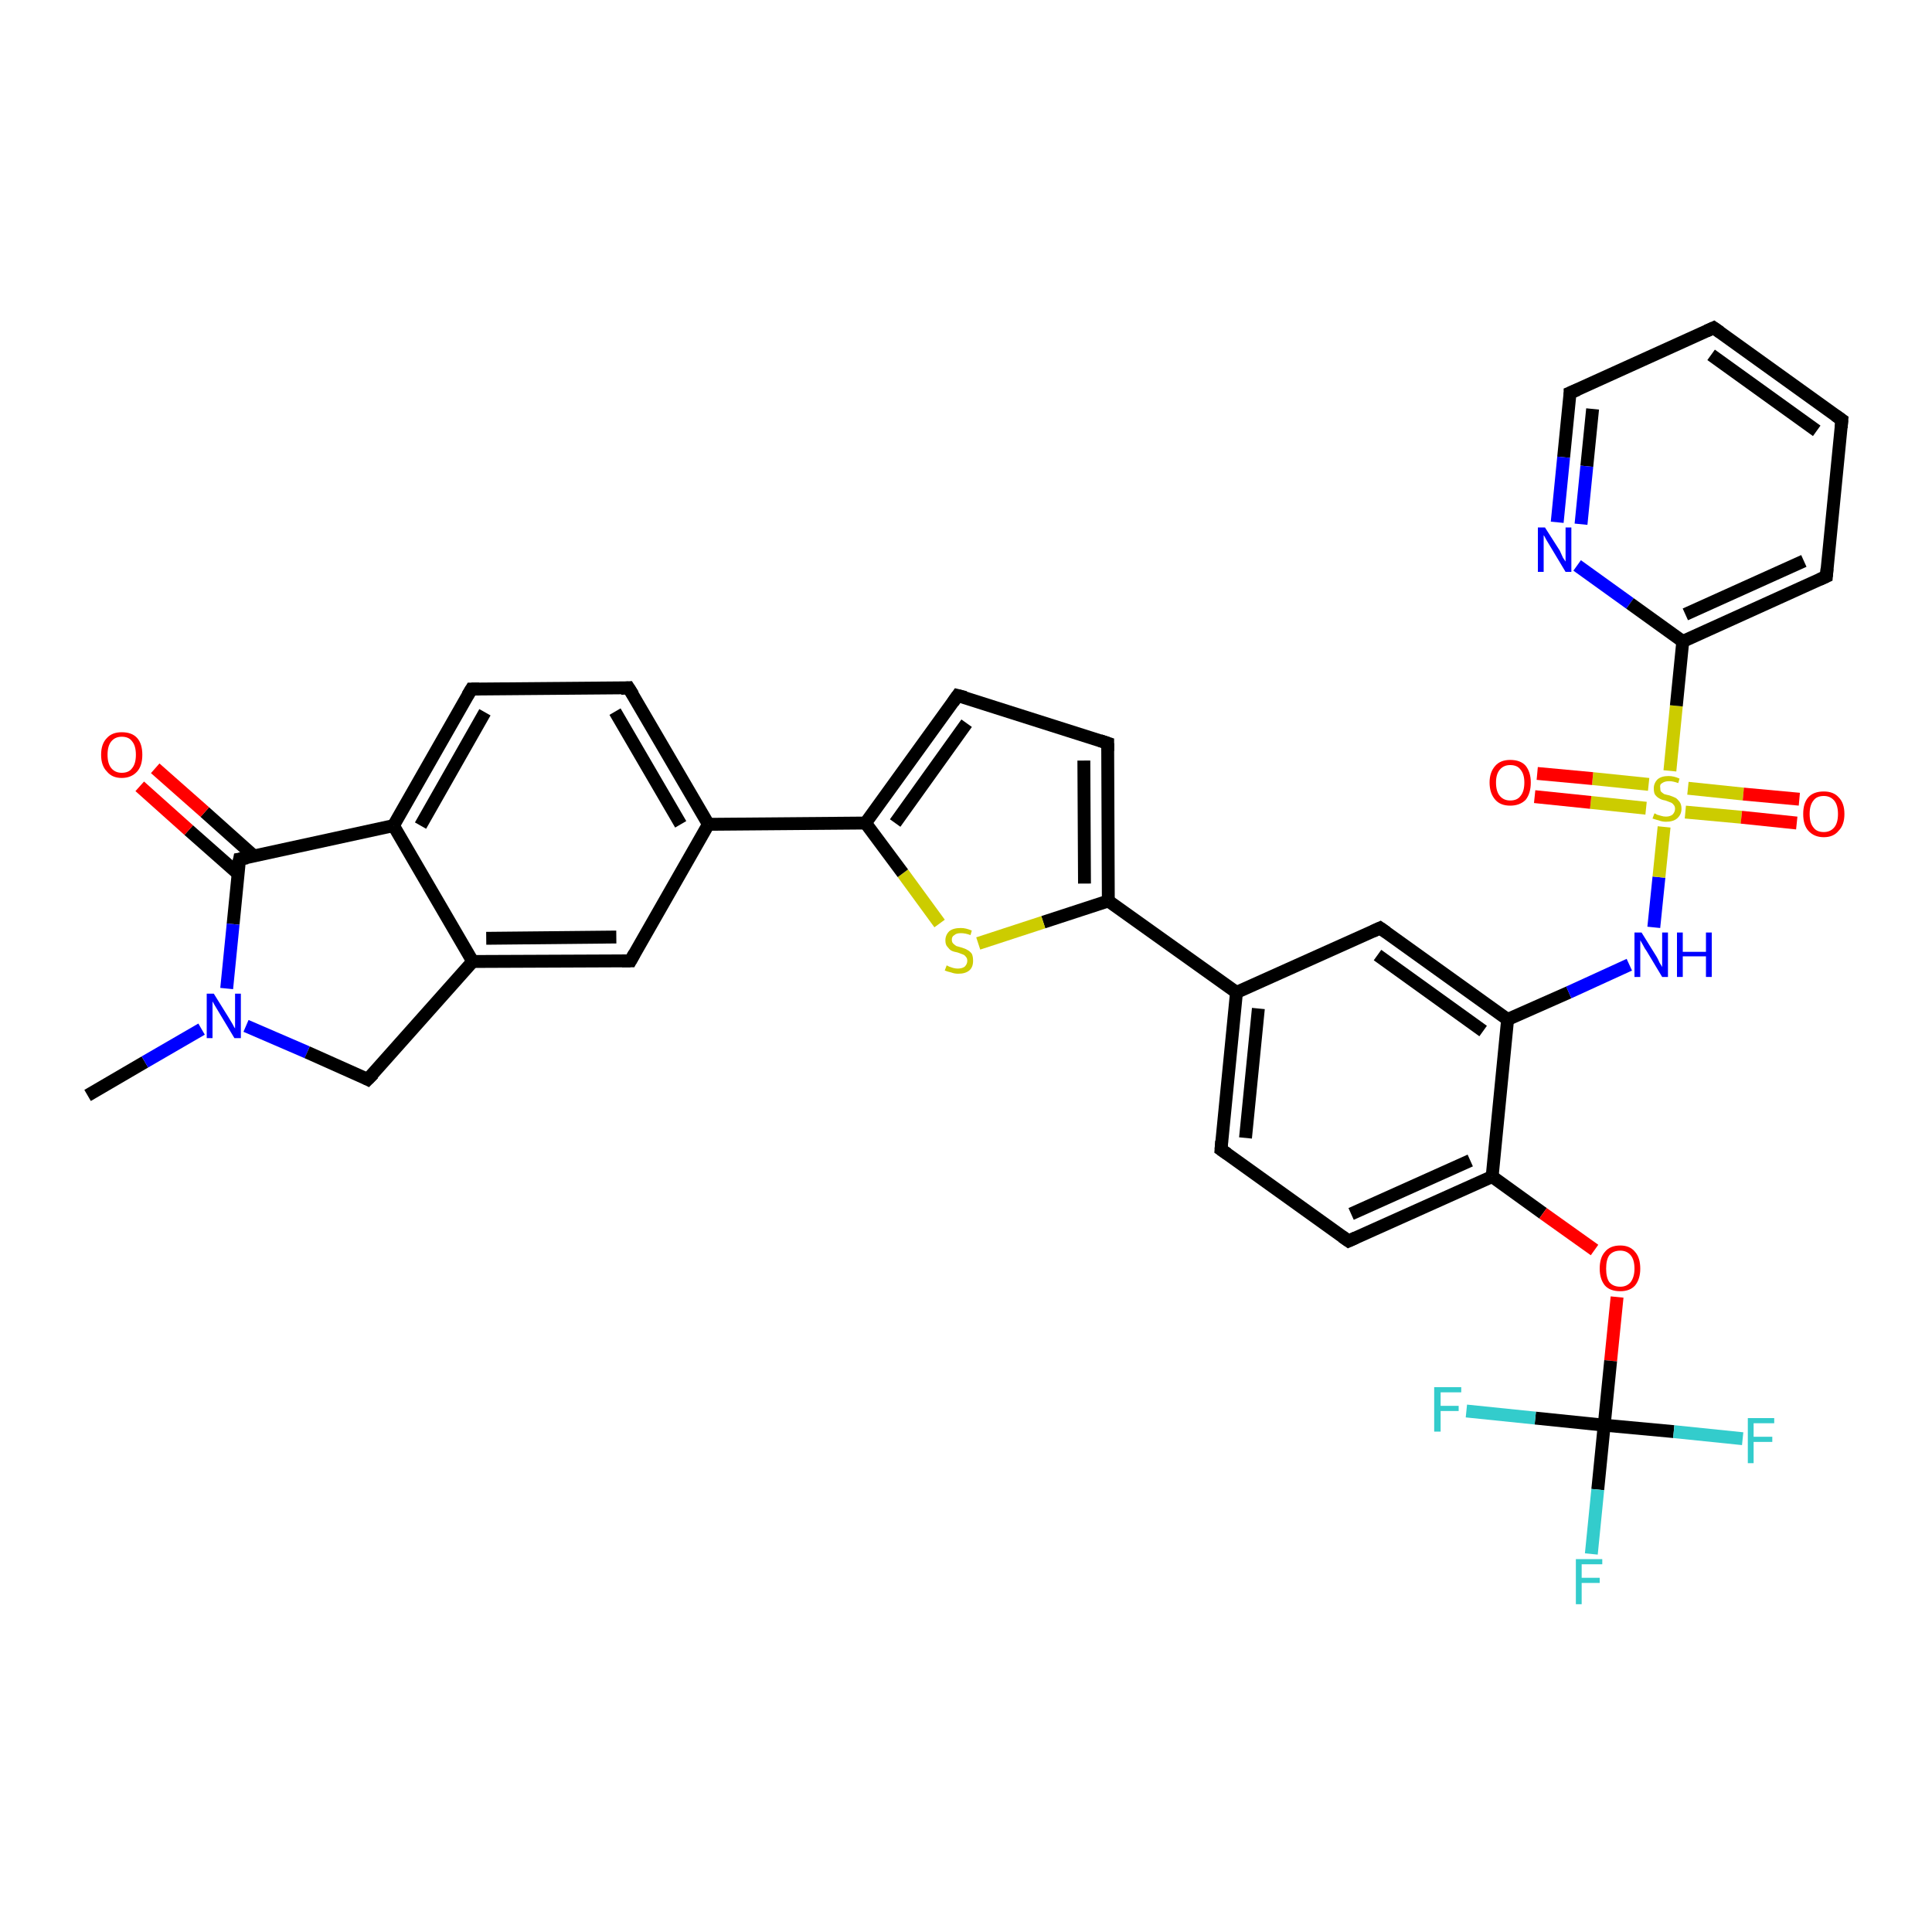 <?xml version='1.0' encoding='iso-8859-1'?>
<svg version='1.1' baseProfile='full'
              xmlns='http://www.w3.org/2000/svg'
                      xmlns:rdkit='http://www.rdkit.org/xml'
                      xmlns:xlink='http://www.w3.org/1999/xlink'
                  xml:space='preserve'
width='300px' height='300px' viewBox='0 0 300 300'>
<!-- END OF HEADER -->
<rect style='opacity:1.0;fill:#FFFFFF;stroke:none' width='300.0' height='300.0' x='0.0' y='0.0'> </rect>
<path class='bond-0 atom-0 atom-1' d='M 13.6,170.1 L 22.5,164.9' style='fill:none;fill-rule:evenodd;stroke:#000000;stroke-width:2.0px;stroke-linecap:butt;stroke-linejoin:miter;stroke-opacity:1' />
<path class='bond-0 atom-0 atom-1' d='M 22.5,164.9 L 31.3,159.8' style='fill:none;fill-rule:evenodd;stroke:#0000FF;stroke-width:2.0px;stroke-linecap:butt;stroke-linejoin:miter;stroke-opacity:1' />
<path class='bond-1 atom-1 atom-2' d='M 38.2,159.3 L 47.7,163.4' style='fill:none;fill-rule:evenodd;stroke:#0000FF;stroke-width:2.0px;stroke-linecap:butt;stroke-linejoin:miter;stroke-opacity:1' />
<path class='bond-1 atom-1 atom-2' d='M 47.7,163.4 L 57.1,167.6' style='fill:none;fill-rule:evenodd;stroke:#000000;stroke-width:2.0px;stroke-linecap:butt;stroke-linejoin:miter;stroke-opacity:1' />
<path class='bond-2 atom-2 atom-3' d='M 57.1,167.6 L 73.4,149.3' style='fill:none;fill-rule:evenodd;stroke:#000000;stroke-width:2.0px;stroke-linecap:butt;stroke-linejoin:miter;stroke-opacity:1' />
<path class='bond-3 atom-3 atom-4' d='M 73.4,149.3 L 97.9,149.2' style='fill:none;fill-rule:evenodd;stroke:#000000;stroke-width:2.0px;stroke-linecap:butt;stroke-linejoin:miter;stroke-opacity:1' />
<path class='bond-3 atom-3 atom-4' d='M 75.5,145.7 L 95.7,145.5' style='fill:none;fill-rule:evenodd;stroke:#000000;stroke-width:2.0px;stroke-linecap:butt;stroke-linejoin:miter;stroke-opacity:1' />
<path class='bond-4 atom-4 atom-5' d='M 97.9,149.2 L 110.0,128.0' style='fill:none;fill-rule:evenodd;stroke:#000000;stroke-width:2.0px;stroke-linecap:butt;stroke-linejoin:miter;stroke-opacity:1' />
<path class='bond-5 atom-5 atom-6' d='M 110.0,128.0 L 97.6,106.8' style='fill:none;fill-rule:evenodd;stroke:#000000;stroke-width:2.0px;stroke-linecap:butt;stroke-linejoin:miter;stroke-opacity:1' />
<path class='bond-5 atom-5 atom-6' d='M 105.7,128.0 L 95.5,110.5' style='fill:none;fill-rule:evenodd;stroke:#000000;stroke-width:2.0px;stroke-linecap:butt;stroke-linejoin:miter;stroke-opacity:1' />
<path class='bond-6 atom-6 atom-7' d='M 97.6,106.8 L 73.2,107.0' style='fill:none;fill-rule:evenodd;stroke:#000000;stroke-width:2.0px;stroke-linecap:butt;stroke-linejoin:miter;stroke-opacity:1' />
<path class='bond-7 atom-7 atom-8' d='M 73.2,107.0 L 61.1,128.2' style='fill:none;fill-rule:evenodd;stroke:#000000;stroke-width:2.0px;stroke-linecap:butt;stroke-linejoin:miter;stroke-opacity:1' />
<path class='bond-7 atom-7 atom-8' d='M 75.3,110.6 L 65.3,128.2' style='fill:none;fill-rule:evenodd;stroke:#000000;stroke-width:2.0px;stroke-linecap:butt;stroke-linejoin:miter;stroke-opacity:1' />
<path class='bond-8 atom-8 atom-9' d='M 61.1,128.2 L 37.2,133.4' style='fill:none;fill-rule:evenodd;stroke:#000000;stroke-width:2.0px;stroke-linecap:butt;stroke-linejoin:miter;stroke-opacity:1' />
<path class='bond-9 atom-9 atom-10' d='M 39.4,132.9 L 31.8,126.1' style='fill:none;fill-rule:evenodd;stroke:#000000;stroke-width:2.0px;stroke-linecap:butt;stroke-linejoin:miter;stroke-opacity:1' />
<path class='bond-9 atom-9 atom-10' d='M 31.8,126.1 L 24.1,119.3' style='fill:none;fill-rule:evenodd;stroke:#FF0000;stroke-width:2.0px;stroke-linecap:butt;stroke-linejoin:miter;stroke-opacity:1' />
<path class='bond-9 atom-9 atom-10' d='M 37.0,135.7 L 29.3,128.9' style='fill:none;fill-rule:evenodd;stroke:#000000;stroke-width:2.0px;stroke-linecap:butt;stroke-linejoin:miter;stroke-opacity:1' />
<path class='bond-9 atom-9 atom-10' d='M 29.3,128.9 L 21.7,122.1' style='fill:none;fill-rule:evenodd;stroke:#FF0000;stroke-width:2.0px;stroke-linecap:butt;stroke-linejoin:miter;stroke-opacity:1' />
<path class='bond-10 atom-5 atom-11' d='M 110.0,128.0 L 134.4,127.8' style='fill:none;fill-rule:evenodd;stroke:#000000;stroke-width:2.0px;stroke-linecap:butt;stroke-linejoin:miter;stroke-opacity:1' />
<path class='bond-11 atom-11 atom-12' d='M 134.4,127.8 L 148.7,108.0' style='fill:none;fill-rule:evenodd;stroke:#000000;stroke-width:2.0px;stroke-linecap:butt;stroke-linejoin:miter;stroke-opacity:1' />
<path class='bond-11 atom-11 atom-12' d='M 139.0,127.8 L 150.1,112.3' style='fill:none;fill-rule:evenodd;stroke:#000000;stroke-width:2.0px;stroke-linecap:butt;stroke-linejoin:miter;stroke-opacity:1' />
<path class='bond-12 atom-12 atom-13' d='M 148.7,108.0 L 172.0,115.4' style='fill:none;fill-rule:evenodd;stroke:#000000;stroke-width:2.0px;stroke-linecap:butt;stroke-linejoin:miter;stroke-opacity:1' />
<path class='bond-13 atom-13 atom-14' d='M 172.0,115.4 L 172.1,139.9' style='fill:none;fill-rule:evenodd;stroke:#000000;stroke-width:2.0px;stroke-linecap:butt;stroke-linejoin:miter;stroke-opacity:1' />
<path class='bond-13 atom-13 atom-14' d='M 168.3,118.1 L 168.4,137.2' style='fill:none;fill-rule:evenodd;stroke:#000000;stroke-width:2.0px;stroke-linecap:butt;stroke-linejoin:miter;stroke-opacity:1' />
<path class='bond-14 atom-14 atom-15' d='M 172.1,139.9 L 162.0,143.2' style='fill:none;fill-rule:evenodd;stroke:#000000;stroke-width:2.0px;stroke-linecap:butt;stroke-linejoin:miter;stroke-opacity:1' />
<path class='bond-14 atom-14 atom-15' d='M 162.0,143.2 L 151.9,146.5' style='fill:none;fill-rule:evenodd;stroke:#CCCC00;stroke-width:2.0px;stroke-linecap:butt;stroke-linejoin:miter;stroke-opacity:1' />
<path class='bond-15 atom-14 atom-16' d='M 172.1,139.9 L 192.0,154.1' style='fill:none;fill-rule:evenodd;stroke:#000000;stroke-width:2.0px;stroke-linecap:butt;stroke-linejoin:miter;stroke-opacity:1' />
<path class='bond-16 atom-16 atom-17' d='M 192.0,154.1 L 189.6,178.5' style='fill:none;fill-rule:evenodd;stroke:#000000;stroke-width:2.0px;stroke-linecap:butt;stroke-linejoin:miter;stroke-opacity:1' />
<path class='bond-16 atom-16 atom-17' d='M 195.4,156.6 L 193.4,176.7' style='fill:none;fill-rule:evenodd;stroke:#000000;stroke-width:2.0px;stroke-linecap:butt;stroke-linejoin:miter;stroke-opacity:1' />
<path class='bond-17 atom-17 atom-18' d='M 189.6,178.5 L 209.4,192.7' style='fill:none;fill-rule:evenodd;stroke:#000000;stroke-width:2.0px;stroke-linecap:butt;stroke-linejoin:miter;stroke-opacity:1' />
<path class='bond-18 atom-18 atom-19' d='M 209.4,192.7 L 231.7,182.7' style='fill:none;fill-rule:evenodd;stroke:#000000;stroke-width:2.0px;stroke-linecap:butt;stroke-linejoin:miter;stroke-opacity:1' />
<path class='bond-18 atom-18 atom-19' d='M 209.8,188.5 L 228.3,180.2' style='fill:none;fill-rule:evenodd;stroke:#000000;stroke-width:2.0px;stroke-linecap:butt;stroke-linejoin:miter;stroke-opacity:1' />
<path class='bond-19 atom-19 atom-20' d='M 231.7,182.7 L 239.6,188.4' style='fill:none;fill-rule:evenodd;stroke:#000000;stroke-width:2.0px;stroke-linecap:butt;stroke-linejoin:miter;stroke-opacity:1' />
<path class='bond-19 atom-19 atom-20' d='M 239.6,188.4 L 247.6,194.1' style='fill:none;fill-rule:evenodd;stroke:#FF0000;stroke-width:2.0px;stroke-linecap:butt;stroke-linejoin:miter;stroke-opacity:1' />
<path class='bond-20 atom-20 atom-21' d='M 251.1,201.4 L 250.1,211.3' style='fill:none;fill-rule:evenodd;stroke:#FF0000;stroke-width:2.0px;stroke-linecap:butt;stroke-linejoin:miter;stroke-opacity:1' />
<path class='bond-20 atom-20 atom-21' d='M 250.1,211.3 L 249.1,221.3' style='fill:none;fill-rule:evenodd;stroke:#000000;stroke-width:2.0px;stroke-linecap:butt;stroke-linejoin:miter;stroke-opacity:1' />
<path class='bond-21 atom-21 atom-22' d='M 249.1,221.3 L 248.1,231.3' style='fill:none;fill-rule:evenodd;stroke:#000000;stroke-width:2.0px;stroke-linecap:butt;stroke-linejoin:miter;stroke-opacity:1' />
<path class='bond-21 atom-21 atom-22' d='M 248.1,231.3 L 247.1,241.3' style='fill:none;fill-rule:evenodd;stroke:#33CCCC;stroke-width:2.0px;stroke-linecap:butt;stroke-linejoin:miter;stroke-opacity:1' />
<path class='bond-22 atom-21 atom-23' d='M 249.1,221.3 L 259.9,222.3' style='fill:none;fill-rule:evenodd;stroke:#000000;stroke-width:2.0px;stroke-linecap:butt;stroke-linejoin:miter;stroke-opacity:1' />
<path class='bond-22 atom-21 atom-23' d='M 259.9,222.3 L 270.6,223.4' style='fill:none;fill-rule:evenodd;stroke:#33CCCC;stroke-width:2.0px;stroke-linecap:butt;stroke-linejoin:miter;stroke-opacity:1' />
<path class='bond-23 atom-21 atom-24' d='M 249.1,221.3 L 238.4,220.2' style='fill:none;fill-rule:evenodd;stroke:#000000;stroke-width:2.0px;stroke-linecap:butt;stroke-linejoin:miter;stroke-opacity:1' />
<path class='bond-23 atom-21 atom-24' d='M 238.4,220.2 L 227.7,219.1' style='fill:none;fill-rule:evenodd;stroke:#33CCCC;stroke-width:2.0px;stroke-linecap:butt;stroke-linejoin:miter;stroke-opacity:1' />
<path class='bond-24 atom-19 atom-25' d='M 231.7,182.7 L 234.1,158.3' style='fill:none;fill-rule:evenodd;stroke:#000000;stroke-width:2.0px;stroke-linecap:butt;stroke-linejoin:miter;stroke-opacity:1' />
<path class='bond-25 atom-25 atom-26' d='M 234.1,158.3 L 243.6,154.1' style='fill:none;fill-rule:evenodd;stroke:#000000;stroke-width:2.0px;stroke-linecap:butt;stroke-linejoin:miter;stroke-opacity:1' />
<path class='bond-25 atom-25 atom-26' d='M 243.6,154.1 L 253.0,149.8' style='fill:none;fill-rule:evenodd;stroke:#0000FF;stroke-width:2.0px;stroke-linecap:butt;stroke-linejoin:miter;stroke-opacity:1' />
<path class='bond-26 atom-26 atom-27' d='M 256.8,144.0 L 257.6,136.2' style='fill:none;fill-rule:evenodd;stroke:#0000FF;stroke-width:2.0px;stroke-linecap:butt;stroke-linejoin:miter;stroke-opacity:1' />
<path class='bond-26 atom-26 atom-27' d='M 257.6,136.2 L 258.4,128.4' style='fill:none;fill-rule:evenodd;stroke:#CCCC00;stroke-width:2.0px;stroke-linecap:butt;stroke-linejoin:miter;stroke-opacity:1' />
<path class='bond-27 atom-27 atom-28' d='M 256.0,121.8 L 247.3,120.9' style='fill:none;fill-rule:evenodd;stroke:#CCCC00;stroke-width:2.0px;stroke-linecap:butt;stroke-linejoin:miter;stroke-opacity:1' />
<path class='bond-27 atom-27 atom-28' d='M 247.3,120.9 L 238.7,120.1' style='fill:none;fill-rule:evenodd;stroke:#FF0000;stroke-width:2.0px;stroke-linecap:butt;stroke-linejoin:miter;stroke-opacity:1' />
<path class='bond-27 atom-27 atom-28' d='M 255.6,125.5 L 247.0,124.6' style='fill:none;fill-rule:evenodd;stroke:#CCCC00;stroke-width:2.0px;stroke-linecap:butt;stroke-linejoin:miter;stroke-opacity:1' />
<path class='bond-27 atom-27 atom-28' d='M 247.0,124.6 L 238.3,123.7' style='fill:none;fill-rule:evenodd;stroke:#FF0000;stroke-width:2.0px;stroke-linecap:butt;stroke-linejoin:miter;stroke-opacity:1' />
<path class='bond-28 atom-27 atom-29' d='M 261.7,126.1 L 270.4,126.9' style='fill:none;fill-rule:evenodd;stroke:#CCCC00;stroke-width:2.0px;stroke-linecap:butt;stroke-linejoin:miter;stroke-opacity:1' />
<path class='bond-28 atom-27 atom-29' d='M 270.4,126.9 L 279.0,127.8' style='fill:none;fill-rule:evenodd;stroke:#FF0000;stroke-width:2.0px;stroke-linecap:butt;stroke-linejoin:miter;stroke-opacity:1' />
<path class='bond-28 atom-27 atom-29' d='M 262.1,122.4 L 270.7,123.3' style='fill:none;fill-rule:evenodd;stroke:#CCCC00;stroke-width:2.0px;stroke-linecap:butt;stroke-linejoin:miter;stroke-opacity:1' />
<path class='bond-28 atom-27 atom-29' d='M 270.7,123.3 L 279.4,124.1' style='fill:none;fill-rule:evenodd;stroke:#FF0000;stroke-width:2.0px;stroke-linecap:butt;stroke-linejoin:miter;stroke-opacity:1' />
<path class='bond-29 atom-27 atom-30' d='M 259.3,119.7 L 260.3,109.6' style='fill:none;fill-rule:evenodd;stroke:#CCCC00;stroke-width:2.0px;stroke-linecap:butt;stroke-linejoin:miter;stroke-opacity:1' />
<path class='bond-29 atom-27 atom-30' d='M 260.3,109.6 L 261.3,99.6' style='fill:none;fill-rule:evenodd;stroke:#000000;stroke-width:2.0px;stroke-linecap:butt;stroke-linejoin:miter;stroke-opacity:1' />
<path class='bond-30 atom-30 atom-31' d='M 261.3,99.6 L 283.6,89.5' style='fill:none;fill-rule:evenodd;stroke:#000000;stroke-width:2.0px;stroke-linecap:butt;stroke-linejoin:miter;stroke-opacity:1' />
<path class='bond-30 atom-30 atom-31' d='M 261.7,95.4 L 280.1,87.1' style='fill:none;fill-rule:evenodd;stroke:#000000;stroke-width:2.0px;stroke-linecap:butt;stroke-linejoin:miter;stroke-opacity:1' />
<path class='bond-31 atom-31 atom-32' d='M 283.6,89.5 L 286.0,65.2' style='fill:none;fill-rule:evenodd;stroke:#000000;stroke-width:2.0px;stroke-linecap:butt;stroke-linejoin:miter;stroke-opacity:1' />
<path class='bond-32 atom-32 atom-33' d='M 286.0,65.2 L 266.1,50.9' style='fill:none;fill-rule:evenodd;stroke:#000000;stroke-width:2.0px;stroke-linecap:butt;stroke-linejoin:miter;stroke-opacity:1' />
<path class='bond-32 atom-32 atom-33' d='M 282.1,66.9 L 265.7,55.1' style='fill:none;fill-rule:evenodd;stroke:#000000;stroke-width:2.0px;stroke-linecap:butt;stroke-linejoin:miter;stroke-opacity:1' />
<path class='bond-33 atom-33 atom-34' d='M 266.1,50.9 L 243.8,61.0' style='fill:none;fill-rule:evenodd;stroke:#000000;stroke-width:2.0px;stroke-linecap:butt;stroke-linejoin:miter;stroke-opacity:1' />
<path class='bond-34 atom-34 atom-35' d='M 243.8,61.0 L 242.8,71.0' style='fill:none;fill-rule:evenodd;stroke:#000000;stroke-width:2.0px;stroke-linecap:butt;stroke-linejoin:miter;stroke-opacity:1' />
<path class='bond-34 atom-34 atom-35' d='M 242.8,71.0 L 241.8,81.1' style='fill:none;fill-rule:evenodd;stroke:#0000FF;stroke-width:2.0px;stroke-linecap:butt;stroke-linejoin:miter;stroke-opacity:1' />
<path class='bond-34 atom-34 atom-35' d='M 247.3,63.5 L 246.4,72.4' style='fill:none;fill-rule:evenodd;stroke:#000000;stroke-width:2.0px;stroke-linecap:butt;stroke-linejoin:miter;stroke-opacity:1' />
<path class='bond-34 atom-34 atom-35' d='M 246.4,72.4 L 245.5,81.4' style='fill:none;fill-rule:evenodd;stroke:#0000FF;stroke-width:2.0px;stroke-linecap:butt;stroke-linejoin:miter;stroke-opacity:1' />
<path class='bond-35 atom-25 atom-36' d='M 234.1,158.3 L 214.3,144.1' style='fill:none;fill-rule:evenodd;stroke:#000000;stroke-width:2.0px;stroke-linecap:butt;stroke-linejoin:miter;stroke-opacity:1' />
<path class='bond-35 atom-25 atom-36' d='M 230.3,160.1 L 213.9,148.3' style='fill:none;fill-rule:evenodd;stroke:#000000;stroke-width:2.0px;stroke-linecap:butt;stroke-linejoin:miter;stroke-opacity:1' />
<path class='bond-36 atom-9 atom-1' d='M 37.2,133.4 L 36.2,143.5' style='fill:none;fill-rule:evenodd;stroke:#000000;stroke-width:2.0px;stroke-linecap:butt;stroke-linejoin:miter;stroke-opacity:1' />
<path class='bond-36 atom-9 atom-1' d='M 36.2,143.5 L 35.2,153.5' style='fill:none;fill-rule:evenodd;stroke:#0000FF;stroke-width:2.0px;stroke-linecap:butt;stroke-linejoin:miter;stroke-opacity:1' />
<path class='bond-37 atom-15 atom-11' d='M 145.9,143.4 L 140.2,135.6' style='fill:none;fill-rule:evenodd;stroke:#CCCC00;stroke-width:2.0px;stroke-linecap:butt;stroke-linejoin:miter;stroke-opacity:1' />
<path class='bond-37 atom-15 atom-11' d='M 140.2,135.6 L 134.4,127.8' style='fill:none;fill-rule:evenodd;stroke:#000000;stroke-width:2.0px;stroke-linecap:butt;stroke-linejoin:miter;stroke-opacity:1' />
<path class='bond-38 atom-36 atom-16' d='M 214.3,144.1 L 192.0,154.1' style='fill:none;fill-rule:evenodd;stroke:#000000;stroke-width:2.0px;stroke-linecap:butt;stroke-linejoin:miter;stroke-opacity:1' />
<path class='bond-39 atom-8 atom-3' d='M 61.1,128.2 L 73.4,149.3' style='fill:none;fill-rule:evenodd;stroke:#000000;stroke-width:2.0px;stroke-linecap:butt;stroke-linejoin:miter;stroke-opacity:1' />
<path class='bond-40 atom-35 atom-30' d='M 244.9,87.8 L 253.1,93.7' style='fill:none;fill-rule:evenodd;stroke:#0000FF;stroke-width:2.0px;stroke-linecap:butt;stroke-linejoin:miter;stroke-opacity:1' />
<path class='bond-40 atom-35 atom-30' d='M 253.1,93.7 L 261.3,99.6' style='fill:none;fill-rule:evenodd;stroke:#000000;stroke-width:2.0px;stroke-linecap:butt;stroke-linejoin:miter;stroke-opacity:1' />
<path d='M 56.7,167.4 L 57.1,167.6 L 58.0,166.7' style='fill:none;stroke:#000000;stroke-width:2.0px;stroke-linecap:butt;stroke-linejoin:miter;stroke-opacity:1;' />
<path d='M 96.6,149.2 L 97.9,149.2 L 98.5,148.1' style='fill:none;stroke:#000000;stroke-width:2.0px;stroke-linecap:butt;stroke-linejoin:miter;stroke-opacity:1;' />
<path d='M 98.3,107.9 L 97.6,106.8 L 96.4,106.9' style='fill:none;stroke:#000000;stroke-width:2.0px;stroke-linecap:butt;stroke-linejoin:miter;stroke-opacity:1;' />
<path d='M 74.4,107.0 L 73.2,107.0 L 72.6,108.0' style='fill:none;stroke:#000000;stroke-width:2.0px;stroke-linecap:butt;stroke-linejoin:miter;stroke-opacity:1;' />
<path d='M 38.4,133.2 L 37.2,133.4 L 37.1,133.9' style='fill:none;stroke:#000000;stroke-width:2.0px;stroke-linecap:butt;stroke-linejoin:miter;stroke-opacity:1;' />
<path d='M 148.0,109.0 L 148.7,108.0 L 149.9,108.3' style='fill:none;stroke:#000000;stroke-width:2.0px;stroke-linecap:butt;stroke-linejoin:miter;stroke-opacity:1;' />
<path d='M 170.8,115.0 L 172.0,115.4 L 172.0,116.6' style='fill:none;stroke:#000000;stroke-width:2.0px;stroke-linecap:butt;stroke-linejoin:miter;stroke-opacity:1;' />
<path d='M 189.7,177.2 L 189.6,178.5 L 190.6,179.2' style='fill:none;stroke:#000000;stroke-width:2.0px;stroke-linecap:butt;stroke-linejoin:miter;stroke-opacity:1;' />
<path d='M 208.4,192.0 L 209.4,192.7 L 210.5,192.2' style='fill:none;stroke:#000000;stroke-width:2.0px;stroke-linecap:butt;stroke-linejoin:miter;stroke-opacity:1;' />
<path d='M 282.5,90.0 L 283.6,89.5 L 283.7,88.3' style='fill:none;stroke:#000000;stroke-width:2.0px;stroke-linecap:butt;stroke-linejoin:miter;stroke-opacity:1;' />
<path d='M 285.9,66.4 L 286.0,65.2 L 285.0,64.5' style='fill:none;stroke:#000000;stroke-width:2.0px;stroke-linecap:butt;stroke-linejoin:miter;stroke-opacity:1;' />
<path d='M 267.1,51.6 L 266.1,50.9 L 265.0,51.4' style='fill:none;stroke:#000000;stroke-width:2.0px;stroke-linecap:butt;stroke-linejoin:miter;stroke-opacity:1;' />
<path d='M 245.0,60.5 L 243.8,61.0 L 243.8,61.5' style='fill:none;stroke:#000000;stroke-width:2.0px;stroke-linecap:butt;stroke-linejoin:miter;stroke-opacity:1;' />
<path d='M 215.3,144.8 L 214.3,144.1 L 213.2,144.6' style='fill:none;stroke:#000000;stroke-width:2.0px;stroke-linecap:butt;stroke-linejoin:miter;stroke-opacity:1;' />
<path class='atom-1' d='M 33.2 154.3
L 35.5 158.0
Q 35.7 158.3, 36.1 159.0
Q 36.4 159.6, 36.5 159.7
L 36.5 154.3
L 37.4 154.3
L 37.4 161.2
L 36.4 161.2
L 34.0 157.2
Q 33.7 156.7, 33.4 156.2
Q 33.1 155.7, 33.0 155.5
L 33.0 161.2
L 32.1 161.2
L 32.1 154.3
L 33.2 154.3
' fill='#0000FF'/>
<path class='atom-10' d='M 15.7 117.2
Q 15.7 115.5, 16.6 114.6
Q 17.4 113.7, 18.9 113.7
Q 20.5 113.7, 21.3 114.6
Q 22.1 115.5, 22.1 117.2
Q 22.1 118.9, 21.3 119.8
Q 20.4 120.8, 18.9 120.8
Q 17.4 120.8, 16.6 119.8
Q 15.7 118.9, 15.7 117.2
M 18.9 120.0
Q 20.0 120.0, 20.5 119.3
Q 21.1 118.6, 21.1 117.2
Q 21.1 115.8, 20.5 115.1
Q 20.0 114.4, 18.9 114.4
Q 17.9 114.4, 17.3 115.1
Q 16.7 115.8, 16.7 117.2
Q 16.7 118.6, 17.3 119.3
Q 17.9 120.0, 18.9 120.0
' fill='#FF0000'/>
<path class='atom-15' d='M 147.0 149.9
Q 147.0 149.9, 147.4 150.1
Q 147.7 150.2, 148.0 150.3
Q 148.4 150.4, 148.7 150.4
Q 149.4 150.4, 149.8 150.1
Q 150.2 149.7, 150.2 149.2
Q 150.2 148.8, 150.0 148.6
Q 149.8 148.3, 149.5 148.2
Q 149.2 148.1, 148.7 147.9
Q 148.1 147.8, 147.7 147.6
Q 147.4 147.4, 147.1 147.0
Q 146.8 146.7, 146.8 146.0
Q 146.8 145.2, 147.4 144.6
Q 148.0 144.1, 149.2 144.1
Q 150.0 144.1, 150.9 144.5
L 150.7 145.2
Q 149.9 144.9, 149.2 144.9
Q 148.5 144.9, 148.2 145.2
Q 147.8 145.4, 147.8 145.9
Q 147.8 146.3, 148.0 146.5
Q 148.2 146.7, 148.5 146.9
Q 148.8 147.0, 149.2 147.1
Q 149.9 147.3, 150.2 147.5
Q 150.6 147.7, 150.9 148.1
Q 151.1 148.5, 151.1 149.2
Q 151.1 150.2, 150.5 150.7
Q 149.9 151.2, 148.8 151.2
Q 148.2 151.2, 147.7 151.0
Q 147.2 150.9, 146.7 150.7
L 147.0 149.9
' fill='#CCCC00'/>
<path class='atom-20' d='M 248.4 197.0
Q 248.4 195.3, 249.2 194.4
Q 250.0 193.4, 251.6 193.4
Q 253.1 193.4, 253.9 194.4
Q 254.7 195.3, 254.7 197.0
Q 254.7 198.6, 253.9 199.6
Q 253.1 200.5, 251.6 200.5
Q 250.0 200.5, 249.2 199.6
Q 248.4 198.6, 248.4 197.0
M 251.6 199.8
Q 252.6 199.8, 253.2 199.1
Q 253.8 198.3, 253.8 197.0
Q 253.8 195.6, 253.2 194.9
Q 252.6 194.2, 251.6 194.2
Q 250.5 194.2, 249.9 194.9
Q 249.4 195.6, 249.4 197.0
Q 249.4 198.4, 249.9 199.1
Q 250.5 199.8, 251.6 199.8
' fill='#FF0000'/>
<path class='atom-22' d='M 244.7 242.1
L 248.8 242.1
L 248.8 242.9
L 245.6 242.9
L 245.6 245.0
L 248.4 245.0
L 248.4 245.8
L 245.6 245.8
L 245.6 249.1
L 244.7 249.1
L 244.7 242.1
' fill='#33CCCC'/>
<path class='atom-23' d='M 271.4 220.2
L 275.5 220.2
L 275.5 221.0
L 272.3 221.0
L 272.3 223.1
L 275.2 223.1
L 275.2 223.9
L 272.3 223.9
L 272.3 227.2
L 271.4 227.2
L 271.4 220.2
' fill='#33CCCC'/>
<path class='atom-24' d='M 222.7 215.4
L 226.9 215.4
L 226.9 216.2
L 223.7 216.2
L 223.7 218.3
L 226.5 218.3
L 226.5 219.1
L 223.7 219.1
L 223.7 222.3
L 222.7 222.3
L 222.7 215.4
' fill='#33CCCC'/>
<path class='atom-26' d='M 254.9 144.8
L 257.2 148.5
Q 257.4 148.8, 257.7 149.5
Q 258.1 150.1, 258.1 150.2
L 258.1 144.8
L 259.0 144.8
L 259.0 151.7
L 258.1 151.7
L 255.7 147.7
Q 255.4 147.3, 255.1 146.7
Q 254.8 146.2, 254.7 146.0
L 254.7 151.7
L 253.8 151.7
L 253.8 144.8
L 254.9 144.8
' fill='#0000FF'/>
<path class='atom-26' d='M 260.4 144.8
L 261.3 144.8
L 261.3 147.8
L 264.9 147.8
L 264.9 144.8
L 265.8 144.8
L 265.8 151.7
L 264.9 151.7
L 264.9 148.5
L 261.3 148.5
L 261.3 151.7
L 260.4 151.7
L 260.4 144.8
' fill='#0000FF'/>
<path class='atom-27' d='M 256.9 126.3
Q 257.0 126.3, 257.3 126.5
Q 257.6 126.6, 258.0 126.7
Q 258.3 126.8, 258.7 126.8
Q 259.3 126.8, 259.7 126.5
Q 260.1 126.1, 260.1 125.6
Q 260.1 125.2, 259.9 125.0
Q 259.7 124.7, 259.4 124.6
Q 259.1 124.5, 258.6 124.3
Q 258.0 124.2, 257.7 124.0
Q 257.3 123.8, 257.0 123.4
Q 256.8 123.1, 256.8 122.4
Q 256.8 121.6, 257.4 121.0
Q 258.0 120.5, 259.1 120.5
Q 259.9 120.5, 260.8 120.9
L 260.6 121.6
Q 259.8 121.3, 259.2 121.3
Q 258.5 121.3, 258.1 121.6
Q 257.7 121.8, 257.8 122.3
Q 257.8 122.7, 257.9 122.9
Q 258.1 123.1, 258.4 123.3
Q 258.7 123.4, 259.2 123.5
Q 259.8 123.7, 260.2 123.9
Q 260.5 124.1, 260.8 124.5
Q 261.1 124.9, 261.1 125.6
Q 261.1 126.5, 260.4 127.1
Q 259.8 127.6, 258.7 127.6
Q 258.1 127.6, 257.6 127.4
Q 257.2 127.3, 256.6 127.1
L 256.9 126.3
' fill='#CCCC00'/>
<path class='atom-28' d='M 231.3 121.5
Q 231.3 119.9, 232.2 118.9
Q 233.0 118.0, 234.5 118.0
Q 236.1 118.0, 236.9 118.9
Q 237.7 119.9, 237.7 121.5
Q 237.7 123.2, 236.9 124.2
Q 236.0 125.1, 234.5 125.1
Q 233.0 125.1, 232.2 124.2
Q 231.3 123.2, 231.3 121.5
M 234.5 124.3
Q 235.6 124.3, 236.1 123.6
Q 236.7 122.9, 236.7 121.5
Q 236.7 120.2, 236.1 119.5
Q 235.6 118.8, 234.5 118.8
Q 233.5 118.8, 232.9 119.5
Q 232.3 120.2, 232.3 121.5
Q 232.3 122.9, 232.9 123.6
Q 233.5 124.3, 234.5 124.3
' fill='#FF0000'/>
<path class='atom-29' d='M 280.0 126.4
Q 280.0 124.7, 280.8 123.8
Q 281.6 122.9, 283.2 122.9
Q 284.7 122.9, 285.5 123.8
Q 286.4 124.7, 286.4 126.4
Q 286.4 128.1, 285.5 129.0
Q 284.7 130.0, 283.2 130.0
Q 281.7 130.0, 280.8 129.0
Q 280.0 128.1, 280.0 126.4
M 283.2 129.2
Q 284.2 129.2, 284.8 128.5
Q 285.4 127.8, 285.4 126.4
Q 285.4 125.0, 284.8 124.3
Q 284.2 123.6, 283.2 123.6
Q 282.1 123.6, 281.6 124.3
Q 281.0 125.0, 281.0 126.4
Q 281.0 127.8, 281.6 128.5
Q 282.1 129.2, 283.2 129.2
' fill='#FF0000'/>
<path class='atom-35' d='M 239.9 81.9
L 242.2 85.5
Q 242.4 85.9, 242.7 86.6
Q 243.1 87.2, 243.1 87.2
L 243.1 81.9
L 244.0 81.9
L 244.0 88.8
L 243.1 88.8
L 240.7 84.8
Q 240.4 84.3, 240.1 83.8
Q 239.8 83.2, 239.7 83.1
L 239.7 88.8
L 238.8 88.8
L 238.8 81.9
L 239.9 81.9
' fill='#0000FF'/>
</svg>
